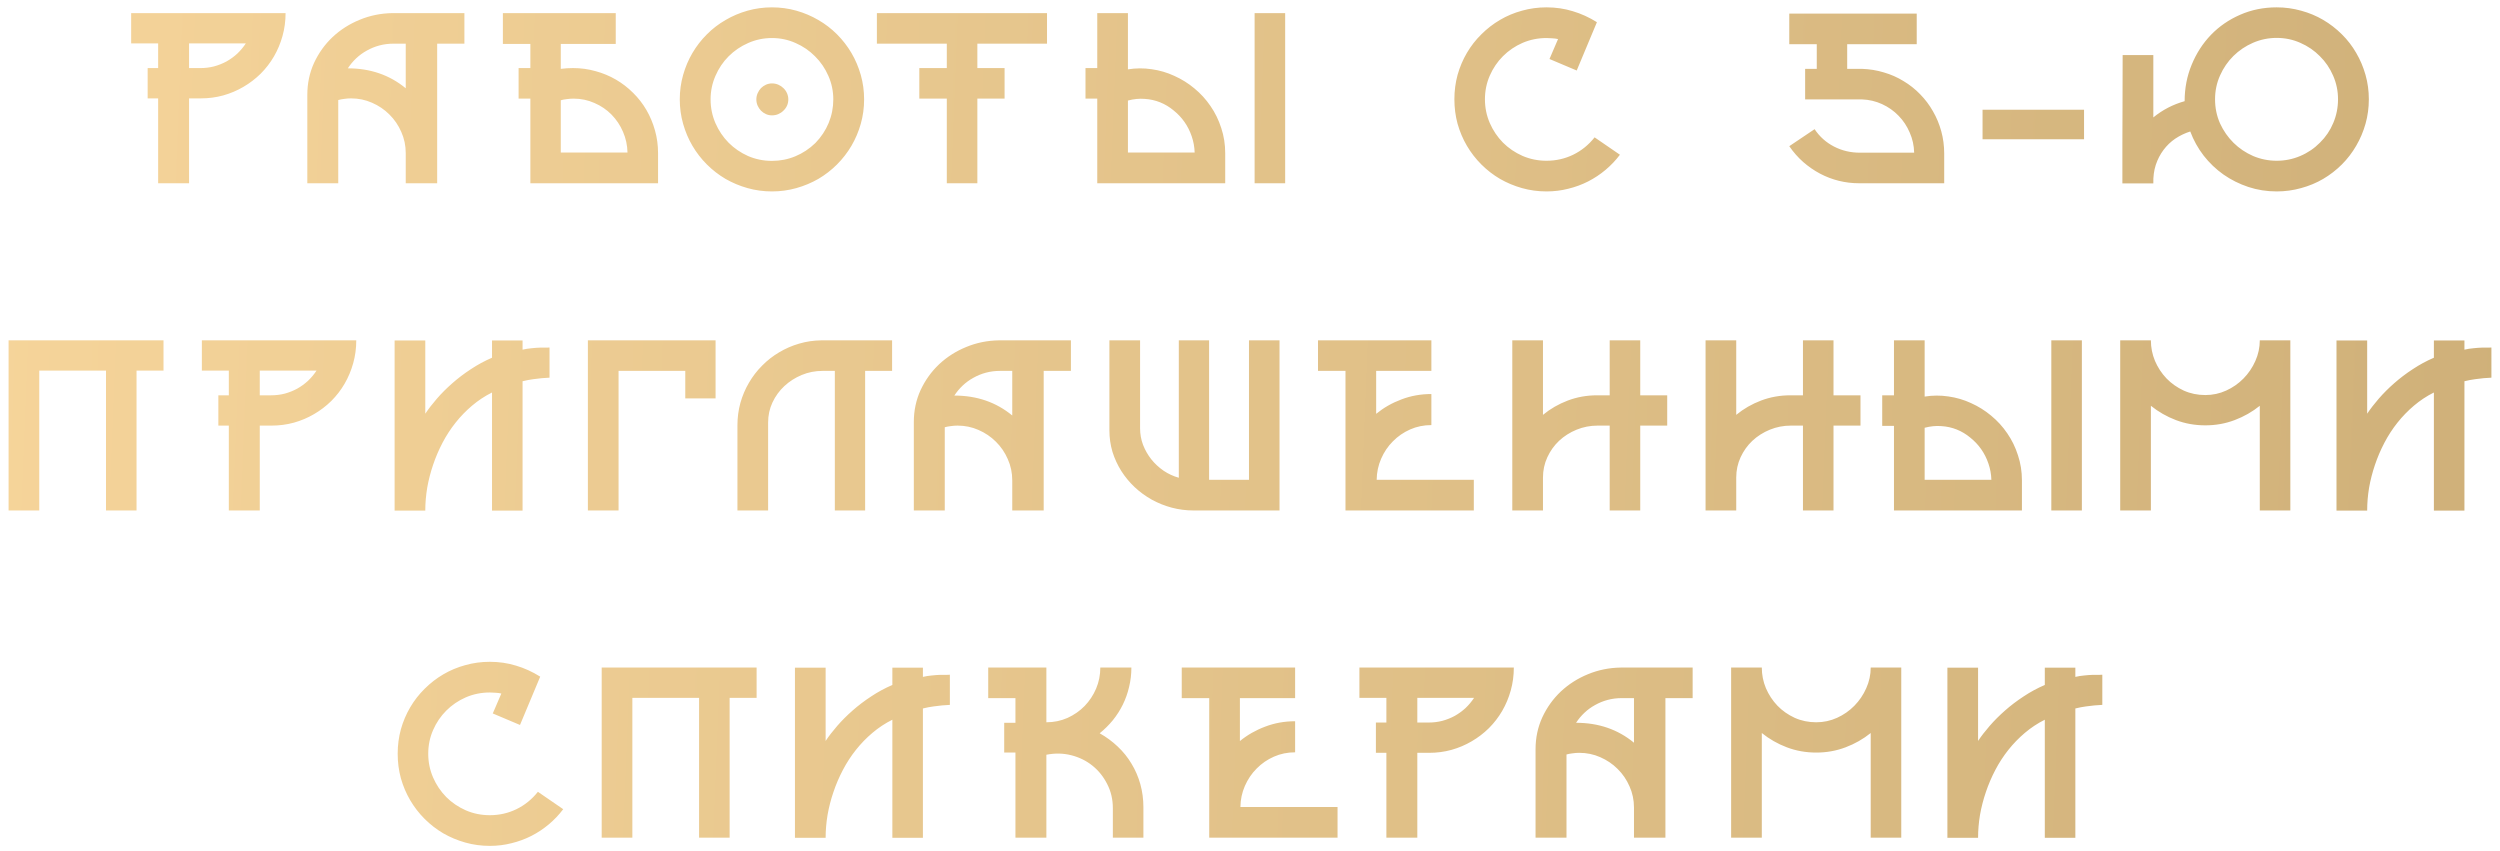 <?xml version="1.0" encoding="UTF-8"?> <svg xmlns="http://www.w3.org/2000/svg" width="191" height="65" viewBox="0 0 191 65" fill="none"> <path d="M21.818 1.002C21.818 1.607 21.74 2.19 21.584 2.75C21.428 3.31 21.21 3.831 20.93 4.312C20.65 4.794 20.311 5.234 19.914 5.631C19.517 6.021 19.078 6.357 18.596 6.637C18.12 6.917 17.606 7.135 17.053 7.291C16.506 7.441 15.936 7.516 15.344 7.516H14.445V14H12.082V7.516H11.281V5.201H12.082V3.316H10.021V1.002H21.818ZM15.324 5.201C15.676 5.201 16.018 5.159 16.35 5.074C16.688 4.983 17.007 4.856 17.307 4.693C17.606 4.524 17.88 4.326 18.127 4.098C18.374 3.863 18.592 3.603 18.781 3.316H14.445V5.201H15.324ZM35.48 1.002V3.336H33.4V14H30.998V11.695C30.998 11.122 30.884 10.582 30.656 10.074C30.435 9.566 30.132 9.124 29.748 8.746C29.37 8.368 28.928 8.069 28.42 7.848C27.919 7.626 27.385 7.516 26.818 7.516C26.649 7.516 26.477 7.529 26.301 7.555C26.131 7.574 25.979 7.604 25.842 7.643V14H23.479V7.242C23.479 6.37 23.651 5.556 23.996 4.801C24.348 4.046 24.82 3.388 25.412 2.828C26.011 2.268 26.701 1.829 27.482 1.51C28.27 1.184 29.104 1.015 29.982 1.002H35.48ZM30.998 3.336H30.061C29.689 3.336 29.331 3.382 28.986 3.473C28.648 3.564 28.329 3.694 28.029 3.863C27.73 4.026 27.456 4.225 27.209 4.459C26.968 4.687 26.756 4.941 26.574 5.221C28.293 5.221 29.768 5.729 30.998 6.744V3.336ZM43.781 5.201C44.374 5.201 44.947 5.279 45.5 5.436C46.053 5.585 46.571 5.8 47.053 6.08C47.535 6.36 47.974 6.699 48.371 7.096C48.768 7.486 49.107 7.923 49.387 8.404C49.667 8.886 49.885 9.407 50.041 9.967C50.197 10.52 50.275 11.096 50.275 11.695V14H40.52V7.535H39.621V5.201H40.52V3.355H38.42V1.002H47.043V3.355H42.844V5.26C43.156 5.221 43.469 5.201 43.781 5.201ZM47.941 11.656C47.928 11.096 47.815 10.569 47.6 10.074C47.385 9.573 47.092 9.133 46.721 8.756C46.35 8.378 45.913 8.082 45.412 7.867C44.917 7.646 44.387 7.535 43.82 7.535C43.658 7.535 43.482 7.548 43.293 7.574C43.111 7.594 42.961 7.623 42.844 7.662V11.656H47.941ZM58.977 0.562C59.621 0.562 60.243 0.647 60.842 0.816C61.441 0.986 62.001 1.223 62.522 1.529C63.042 1.829 63.518 2.193 63.947 2.623C64.377 3.053 64.745 3.528 65.051 4.049C65.357 4.57 65.594 5.13 65.764 5.729C65.933 6.327 66.018 6.949 66.018 7.594C66.018 8.238 65.933 8.86 65.764 9.459C65.594 10.058 65.357 10.618 65.051 11.139C64.745 11.659 64.377 12.135 63.947 12.565C63.518 12.994 63.042 13.362 62.522 13.668C62.001 13.967 61.441 14.202 60.842 14.371C60.243 14.54 59.621 14.625 58.977 14.625C58.332 14.625 57.71 14.54 57.111 14.371C56.512 14.202 55.953 13.967 55.432 13.668C54.911 13.362 54.435 12.994 54.006 12.565C53.576 12.135 53.208 11.659 52.902 11.139C52.596 10.618 52.359 10.058 52.19 9.459C52.02 8.86 51.935 8.238 51.935 7.594C51.935 6.949 52.02 6.327 52.19 5.729C52.359 5.13 52.596 4.57 52.902 4.049C53.208 3.528 53.576 3.053 54.006 2.623C54.435 2.193 54.911 1.829 55.432 1.529C55.953 1.223 56.512 0.986 57.111 0.816C57.71 0.647 58.332 0.562 58.977 0.562ZM62.297 10.924C62.74 10.468 63.078 9.957 63.312 9.391C63.547 8.818 63.664 8.219 63.664 7.594C63.664 6.956 63.537 6.354 63.283 5.787C63.036 5.221 62.697 4.726 62.268 4.303C61.844 3.873 61.35 3.535 60.783 3.287C60.217 3.033 59.615 2.906 58.977 2.906C58.339 2.906 57.733 3.033 57.16 3.287C56.594 3.535 56.096 3.873 55.666 4.303C55.243 4.726 54.908 5.224 54.66 5.797C54.413 6.363 54.289 6.962 54.289 7.594C54.289 8.232 54.413 8.837 54.66 9.41C54.908 9.977 55.243 10.475 55.666 10.904C56.089 11.328 56.584 11.666 57.15 11.92C57.723 12.167 58.332 12.291 58.977 12.291C59.608 12.291 60.204 12.174 60.764 11.94C61.33 11.705 61.841 11.367 62.297 10.924ZM58.977 6.373C59.152 6.373 59.315 6.406 59.465 6.471C59.615 6.536 59.745 6.624 59.855 6.734C59.973 6.845 60.064 6.975 60.129 7.125C60.194 7.275 60.227 7.431 60.227 7.594C60.227 7.763 60.194 7.923 60.129 8.072C60.064 8.215 59.973 8.342 59.855 8.453C59.745 8.564 59.615 8.652 59.465 8.717C59.315 8.782 59.152 8.814 58.977 8.814C58.82 8.814 58.667 8.782 58.518 8.717C58.374 8.652 58.247 8.564 58.137 8.453C58.033 8.342 57.948 8.215 57.883 8.072C57.818 7.923 57.785 7.763 57.785 7.594C57.785 7.431 57.818 7.275 57.883 7.125C57.948 6.975 58.033 6.845 58.137 6.734C58.247 6.624 58.374 6.536 58.518 6.471C58.667 6.406 58.82 6.373 58.977 6.373ZM74.67 3.336V5.201H76.75V7.535H74.67V14H72.336V7.535H70.236V5.201H72.336V3.336H66.994V1.002H79.992V3.336H74.67ZM98.186 1.002V14H95.852V1.002H98.186ZM86.174 5.299C86.779 5.201 87.385 5.198 87.99 5.289C88.596 5.374 89.172 5.543 89.719 5.797C90.272 6.044 90.783 6.363 91.252 6.754C91.727 7.145 92.137 7.594 92.482 8.102C92.834 8.609 93.107 9.169 93.303 9.781C93.505 10.387 93.606 11.025 93.606 11.695V14H83.83V7.535H82.932V5.201H83.83V1.002H86.174V5.299ZM91.272 11.656C91.258 11.227 91.184 10.813 91.047 10.416C90.91 10.012 90.725 9.645 90.49 9.312C90.256 8.98 89.979 8.688 89.66 8.434C89.348 8.173 89.006 7.968 88.635 7.818C88.264 7.669 87.87 7.581 87.453 7.555C87.037 7.522 86.61 7.564 86.174 7.682V11.656H86.252H91.272ZM123.762 11.822C123.443 12.245 123.078 12.63 122.668 12.975C122.258 13.32 121.812 13.616 121.33 13.863C120.855 14.104 120.35 14.29 119.816 14.42C119.283 14.557 118.729 14.625 118.156 14.625C117.505 14.625 116.88 14.54 116.281 14.371C115.682 14.202 115.122 13.967 114.602 13.668C114.081 13.362 113.605 12.994 113.176 12.565C112.746 12.135 112.378 11.659 112.072 11.139C111.766 10.618 111.529 10.058 111.359 9.459C111.197 8.86 111.115 8.235 111.115 7.584C111.115 6.939 111.197 6.318 111.359 5.719C111.529 5.12 111.766 4.56 112.072 4.039C112.378 3.518 112.746 3.046 113.176 2.623C113.605 2.193 114.081 1.826 114.602 1.52C115.122 1.214 115.682 0.979 116.281 0.816C116.88 0.647 117.505 0.562 118.156 0.562C118.859 0.562 119.527 0.66 120.158 0.855C120.796 1.044 121.411 1.324 122.004 1.695L120.461 5.387L118.381 4.508L119.035 2.984C118.885 2.952 118.736 2.932 118.586 2.926C118.443 2.913 118.299 2.906 118.156 2.906C117.505 2.906 116.893 3.03 116.32 3.277C115.754 3.525 115.256 3.863 114.826 4.293C114.403 4.716 114.068 5.211 113.82 5.777C113.573 6.344 113.449 6.946 113.449 7.584C113.449 8.222 113.573 8.827 113.82 9.4C114.068 9.967 114.403 10.465 114.826 10.895C115.249 11.318 115.747 11.656 116.32 11.91C116.893 12.158 117.505 12.281 118.156 12.281C118.879 12.281 119.556 12.128 120.188 11.822C120.819 11.516 121.366 11.074 121.828 10.494L123.762 11.822ZM142.014 14C141.499 14 140.992 13.938 140.49 13.815C139.989 13.691 139.51 13.508 139.055 13.268C138.599 13.027 138.169 12.73 137.766 12.379C137.368 12.027 137.014 11.624 136.701 11.168L138.635 9.869C139.019 10.442 139.514 10.885 140.119 11.197C140.725 11.51 141.385 11.666 142.102 11.666H146.242C146.229 11.119 146.115 10.605 145.9 10.123C145.692 9.635 145.409 9.208 145.051 8.844C144.693 8.473 144.273 8.176 143.791 7.955C143.309 7.734 142.795 7.613 142.248 7.594H137.912V5.26H138.801V3.375H136.701V1.041H146.438V3.375H141.125V5.26H142.248C142.834 5.279 143.394 5.37 143.928 5.533C144.468 5.689 144.969 5.911 145.432 6.197C145.9 6.477 146.324 6.812 146.701 7.203C147.085 7.594 147.411 8.027 147.678 8.502C147.951 8.971 148.163 9.479 148.312 10.025C148.462 10.572 148.537 11.142 148.537 11.734V14H142.014ZM159.221 10.641H151.467V8.385H159.221V10.641ZM173.938 0.562C174.582 0.562 175.204 0.647 175.803 0.816C176.408 0.979 176.971 1.214 177.492 1.52C178.013 1.826 178.488 2.193 178.918 2.623C179.348 3.046 179.712 3.518 180.012 4.039C180.318 4.56 180.555 5.12 180.725 5.719C180.894 6.318 180.979 6.939 180.979 7.584C180.979 8.235 180.894 8.86 180.725 9.459C180.555 10.058 180.318 10.618 180.012 11.139C179.712 11.659 179.348 12.135 178.918 12.565C178.488 12.994 178.013 13.362 177.492 13.668C176.971 13.974 176.408 14.208 175.803 14.371C175.204 14.54 174.582 14.625 173.938 14.625C173.182 14.625 172.46 14.511 171.77 14.283C171.086 14.055 170.454 13.74 169.875 13.336C169.302 12.932 168.798 12.45 168.361 11.891C167.925 11.324 167.583 10.709 167.336 10.045C166.926 10.175 166.545 10.357 166.193 10.592C165.848 10.826 165.549 11.113 165.295 11.451C165.041 11.79 164.842 12.174 164.699 12.604C164.562 13.033 164.501 13.502 164.514 14.01H162.15C162.15 13.99 162.15 13.958 162.15 13.912C162.15 13.867 162.15 13.749 162.15 13.56C162.15 13.365 162.15 13.069 162.15 12.672C162.15 12.268 162.15 11.708 162.15 10.992C162.157 10.27 162.16 9.358 162.16 8.258C162.16 7.158 162.163 5.807 162.17 4.205H164.514V8.971C165.21 8.398 166.008 7.984 166.906 7.73C166.906 6.741 167.085 5.813 167.443 4.947C167.801 4.075 168.293 3.313 168.918 2.662C169.549 2.011 170.292 1.5 171.145 1.129C172.004 0.751 172.935 0.562 173.938 0.562ZM177.248 10.895C177.691 10.458 178.029 9.957 178.264 9.391C178.505 8.818 178.625 8.215 178.625 7.584C178.625 6.952 178.501 6.354 178.254 5.787C178.007 5.214 177.668 4.716 177.238 4.293C176.815 3.863 176.32 3.525 175.754 3.277C175.188 3.023 174.582 2.896 173.938 2.896C173.306 2.896 172.704 3.02 172.131 3.268C171.564 3.515 171.066 3.85 170.637 4.273C170.207 4.697 169.865 5.195 169.611 5.768C169.357 6.334 169.23 6.939 169.23 7.584C169.23 8.242 169.357 8.857 169.611 9.43C169.872 9.996 170.217 10.491 170.646 10.914C171.076 11.337 171.574 11.672 172.141 11.92C172.714 12.161 173.312 12.281 173.938 12.281C174.569 12.281 175.168 12.161 175.734 11.92C176.307 11.679 176.812 11.337 177.248 10.895ZM12.492 28.316H10.432V39H8.098V28.316H3V39H0.656V26.002H12.492V28.316ZM27.219 26.002C27.219 26.607 27.141 27.19 26.984 27.75C26.828 28.31 26.61 28.831 26.33 29.312C26.05 29.794 25.712 30.234 25.314 30.631C24.917 31.021 24.478 31.357 23.996 31.637C23.521 31.917 23.006 32.135 22.453 32.291C21.906 32.441 21.337 32.516 20.744 32.516H19.846V39H17.482V32.516H16.682V30.201H17.482V28.316H15.422V26.002H27.219ZM20.725 30.201C21.076 30.201 21.418 30.159 21.75 30.074C22.088 29.983 22.408 29.856 22.707 29.693C23.006 29.524 23.28 29.326 23.527 29.098C23.775 28.863 23.993 28.603 24.182 28.316H19.846V30.201H20.725ZM41.984 28.854C41.802 28.86 41.603 28.873 41.389 28.893C41.2 28.912 40.982 28.938 40.734 28.971C40.487 29.003 40.217 29.055 39.924 29.127V39.01H37.59V29.986C37.043 30.26 36.535 30.595 36.066 30.992C35.604 31.383 35.184 31.816 34.807 32.291C34.429 32.766 34.097 33.277 33.81 33.824C33.524 34.371 33.283 34.934 33.088 35.514C32.893 36.087 32.743 36.669 32.639 37.262C32.541 37.854 32.492 38.437 32.492 39.01H30.148V26.012H32.492V31.607C32.74 31.236 33.036 30.852 33.381 30.455C33.732 30.051 34.123 29.661 34.553 29.283C34.989 28.899 35.461 28.541 35.969 28.209C36.477 27.87 37.017 27.578 37.59 27.33V26.012H39.924V26.715C40.139 26.663 40.363 26.627 40.598 26.607C40.832 26.581 41.047 26.565 41.242 26.559C41.444 26.552 41.613 26.552 41.75 26.559C41.887 26.559 41.965 26.555 41.984 26.549V28.854ZM54.67 26.002V30.436H52.355V28.336H47.258V39H44.914V26.002H54.67ZM68.156 26.002V28.336H66.096V39H63.781V28.336H62.844C62.284 28.336 61.753 28.44 61.252 28.648C60.751 28.857 60.308 29.14 59.924 29.498C59.546 29.85 59.243 30.266 59.016 30.748C58.794 31.223 58.684 31.734 58.684 32.281V39H56.34V32.496C56.34 31.904 56.415 31.334 56.565 30.787C56.721 30.234 56.939 29.719 57.219 29.244C57.499 28.762 57.834 28.326 58.225 27.936C58.615 27.538 59.048 27.2 59.523 26.92C59.999 26.634 60.507 26.412 61.047 26.256C61.594 26.093 62.163 26.009 62.756 26.002H68.156ZM81.818 26.002V28.336H79.738V39H77.336V36.695C77.336 36.122 77.222 35.582 76.994 35.074C76.773 34.566 76.47 34.124 76.086 33.746C75.708 33.368 75.266 33.069 74.758 32.848C74.257 32.626 73.723 32.516 73.156 32.516C72.987 32.516 72.814 32.529 72.639 32.555C72.469 32.574 72.316 32.603 72.18 32.643V39H69.816V32.242C69.816 31.37 69.989 30.556 70.334 29.801C70.686 29.046 71.158 28.388 71.75 27.828C72.349 27.268 73.039 26.829 73.82 26.51C74.608 26.184 75.441 26.015 76.32 26.002H81.818ZM77.336 28.336H76.398C76.027 28.336 75.669 28.381 75.324 28.473C74.986 28.564 74.667 28.694 74.367 28.863C74.068 29.026 73.794 29.225 73.547 29.459C73.306 29.687 73.094 29.941 72.912 30.221C74.631 30.221 76.106 30.729 77.336 31.744V28.336ZM97.756 26.002V39H91.193C90.62 39 90.064 38.928 89.523 38.785C88.983 38.642 88.472 38.437 87.99 38.17C87.515 37.903 87.079 37.584 86.682 37.213C86.291 36.842 85.953 36.432 85.666 35.982C85.38 35.527 85.155 35.038 84.992 34.518C84.836 33.99 84.758 33.443 84.758 32.877V26.002H87.102V32.721C87.102 33.157 87.176 33.577 87.326 33.98C87.482 34.384 87.694 34.755 87.961 35.094C88.228 35.426 88.54 35.715 88.898 35.963C89.257 36.204 89.644 36.383 90.061 36.5V26.002H92.375V36.656H95.422V26.002H97.756ZM112.6 36.656V39H102.795V28.336H100.695V26.002H109.357V28.336H105.139V31.617C105.712 31.148 106.356 30.781 107.072 30.514C107.788 30.24 108.55 30.104 109.357 30.104V32.477C108.778 32.477 108.238 32.587 107.736 32.809C107.235 33.03 106.796 33.333 106.418 33.717C106.04 34.094 105.741 34.537 105.52 35.045C105.298 35.553 105.184 36.09 105.178 36.656H112.6ZM127.375 32.516H125.314V39H122.98V32.516H122.062C121.496 32.516 120.959 32.62 120.451 32.828C119.943 33.036 119.497 33.32 119.113 33.678C118.736 34.036 118.436 34.456 118.215 34.938C117.993 35.419 117.883 35.934 117.883 36.48V39H115.539V26.002H117.883V31.695C118.443 31.233 119.074 30.869 119.777 30.602C120.48 30.335 121.229 30.201 122.023 30.201H122.98V26.002H125.314V30.201H127.375V32.516ZM142.141 32.516H140.08V39H137.746V32.516H136.828C136.262 32.516 135.725 32.62 135.217 32.828C134.709 33.036 134.263 33.32 133.879 33.678C133.501 34.036 133.202 34.456 132.98 34.938C132.759 35.419 132.648 35.934 132.648 36.48V39H130.305V26.002H132.648V31.695C133.208 31.233 133.84 30.869 134.543 30.602C135.246 30.335 135.995 30.201 136.789 30.201H137.746V26.002H140.08V30.201H142.141V32.516ZM159.055 26.002V39H156.721V26.002H159.055ZM147.043 30.299C147.648 30.201 148.254 30.198 148.859 30.289C149.465 30.374 150.041 30.543 150.588 30.797C151.141 31.044 151.652 31.363 152.121 31.754C152.596 32.145 153.007 32.594 153.352 33.102C153.703 33.609 153.977 34.169 154.172 34.781C154.374 35.387 154.475 36.025 154.475 36.695V39H144.699V32.535H143.801V30.201H144.699V26.002H147.043V30.299ZM152.141 36.656C152.128 36.227 152.053 35.813 151.916 35.416C151.779 35.012 151.594 34.645 151.359 34.312C151.125 33.98 150.848 33.688 150.529 33.434C150.217 33.173 149.875 32.968 149.504 32.818C149.133 32.669 148.739 32.581 148.322 32.555C147.906 32.522 147.479 32.565 147.043 32.682V36.656H147.121H152.141ZM174.982 26.002V39H172.648V31.002C172.076 31.464 171.434 31.829 170.725 32.096C170.021 32.363 169.276 32.496 168.488 32.496C167.694 32.496 166.945 32.363 166.242 32.096C165.539 31.829 164.901 31.464 164.328 31.002V39H161.984V26.002H164.328C164.328 26.549 164.432 27.073 164.641 27.574C164.855 28.076 165.148 28.521 165.52 28.912C165.891 29.296 166.33 29.605 166.838 29.84C167.346 30.068 167.896 30.182 168.488 30.182C169.048 30.182 169.579 30.068 170.08 29.84C170.581 29.612 171.021 29.306 171.398 28.922C171.783 28.531 172.085 28.085 172.307 27.584C172.535 27.076 172.648 26.549 172.648 26.002H174.982ZM190.344 28.854C190.161 28.86 189.963 28.873 189.748 28.893C189.559 28.912 189.341 28.938 189.094 28.971C188.846 29.003 188.576 29.055 188.283 29.127V39.01H185.949V29.986C185.402 30.26 184.895 30.595 184.426 30.992C183.964 31.383 183.544 31.816 183.166 32.291C182.788 32.766 182.456 33.277 182.17 33.824C181.883 34.371 181.643 34.934 181.447 35.514C181.252 36.087 181.102 36.669 180.998 37.262C180.9 37.854 180.852 38.437 180.852 39.01H178.508V26.012H180.852V31.607C181.099 31.236 181.395 30.852 181.74 30.455C182.092 30.051 182.482 29.661 182.912 29.283C183.348 28.899 183.82 28.541 184.328 28.209C184.836 27.87 185.376 27.578 185.949 27.33V26.012H188.283V26.715C188.498 26.663 188.723 26.627 188.957 26.607C189.191 26.581 189.406 26.565 189.602 26.559C189.803 26.552 189.973 26.552 190.109 26.559C190.246 26.559 190.324 26.555 190.344 26.549V28.854ZM43.029 61.822C42.71 62.245 42.346 62.63 41.935 62.975C41.525 63.32 41.079 63.616 40.598 63.863C40.122 64.104 39.618 64.29 39.084 64.42C38.55 64.557 37.997 64.625 37.424 64.625C36.773 64.625 36.148 64.54 35.549 64.371C34.95 64.202 34.39 63.967 33.869 63.668C33.348 63.362 32.873 62.994 32.443 62.565C32.014 62.135 31.646 61.66 31.34 61.139C31.034 60.618 30.796 60.058 30.627 59.459C30.464 58.86 30.383 58.235 30.383 57.584C30.383 56.94 30.464 56.318 30.627 55.719C30.796 55.12 31.034 54.56 31.34 54.039C31.646 53.518 32.014 53.046 32.443 52.623C32.873 52.193 33.348 51.825 33.869 51.52C34.39 51.214 34.95 50.979 35.549 50.816C36.148 50.647 36.773 50.562 37.424 50.562C38.127 50.562 38.794 50.66 39.426 50.855C40.064 51.044 40.679 51.324 41.272 51.695L39.728 55.387L37.648 54.508L38.303 52.984C38.153 52.952 38.003 52.932 37.853 52.926C37.71 52.913 37.567 52.906 37.424 52.906C36.773 52.906 36.161 53.03 35.588 53.277C35.022 53.525 34.523 53.863 34.094 54.293C33.671 54.716 33.335 55.211 33.088 55.777C32.84 56.344 32.717 56.946 32.717 57.584C32.717 58.222 32.84 58.828 33.088 59.4C33.335 59.967 33.671 60.465 34.094 60.895C34.517 61.318 35.015 61.656 35.588 61.91C36.161 62.158 36.773 62.281 37.424 62.281C38.147 62.281 38.824 62.128 39.455 61.822C40.087 61.516 40.633 61.074 41.096 60.494L43.029 61.822ZM57.805 53.316H55.744V64H53.41V53.316H48.312V64H45.969V51.002H57.805V53.316ZM72.57 53.853C72.388 53.86 72.189 53.873 71.975 53.893C71.786 53.912 71.568 53.938 71.32 53.971C71.073 54.003 70.803 54.055 70.51 54.127V64.01H68.176V54.986C67.629 55.26 67.121 55.595 66.652 55.992C66.19 56.383 65.77 56.816 65.393 57.291C65.015 57.766 64.683 58.277 64.397 58.824C64.11 59.371 63.869 59.934 63.674 60.514C63.478 61.087 63.329 61.669 63.225 62.262C63.127 62.854 63.078 63.437 63.078 64.01H60.734V51.012H63.078V56.607C63.325 56.236 63.622 55.852 63.967 55.455C64.318 55.051 64.709 54.661 65.139 54.283C65.575 53.899 66.047 53.541 66.555 53.209C67.062 52.87 67.603 52.578 68.176 52.33V51.012H70.51V51.715C70.725 51.663 70.949 51.627 71.184 51.607C71.418 51.581 71.633 51.565 71.828 51.559C72.03 51.552 72.199 51.552 72.336 51.559C72.473 51.559 72.551 51.555 72.57 51.549V53.853ZM84.016 56.022C84.523 56.308 84.982 56.647 85.393 57.037C85.809 57.428 86.161 57.864 86.447 58.346C86.74 58.828 86.965 59.348 87.121 59.908C87.277 60.468 87.356 61.057 87.356 61.676V64H85.022V61.744C85.022 61.074 84.878 60.462 84.592 59.908C84.312 59.348 83.938 58.88 83.469 58.502C83 58.124 82.46 57.857 81.848 57.701C81.236 57.545 80.601 57.532 79.943 57.662V64H77.58V57.496H76.721V55.221H77.58V53.336H75.5V51.002H79.943V55.182C80.516 55.182 81.053 55.071 81.555 54.85C82.056 54.622 82.492 54.319 82.863 53.941C83.234 53.557 83.527 53.115 83.742 52.613C83.957 52.105 84.064 51.568 84.064 51.002H86.438C86.438 51.516 86.379 52.011 86.262 52.486C86.151 52.962 85.992 53.411 85.783 53.834C85.575 54.257 85.321 54.654 85.022 55.025C84.722 55.39 84.387 55.722 84.016 56.022ZM102.189 61.656V64H92.385V53.336H90.285V51.002H98.947V53.336H94.728V56.617C95.301 56.148 95.946 55.781 96.662 55.514C97.378 55.24 98.14 55.103 98.947 55.103V57.477C98.368 57.477 97.828 57.587 97.326 57.809C96.825 58.03 96.385 58.333 96.008 58.717C95.63 59.094 95.331 59.537 95.109 60.045C94.888 60.553 94.774 61.09 94.768 61.656H102.189ZM115.656 51.002C115.656 51.607 115.578 52.19 115.422 52.75C115.266 53.31 115.048 53.831 114.768 54.312C114.488 54.794 114.149 55.234 113.752 55.631C113.355 56.022 112.915 56.357 112.434 56.637C111.958 56.917 111.444 57.135 110.891 57.291C110.344 57.441 109.774 57.516 109.182 57.516H108.283V64H105.92V57.516H105.119V55.201H105.92V53.316H103.859V51.002H115.656ZM109.162 55.201C109.514 55.201 109.855 55.159 110.188 55.074C110.526 54.983 110.845 54.856 111.145 54.693C111.444 54.524 111.717 54.325 111.965 54.098C112.212 53.863 112.43 53.603 112.619 53.316H108.283V55.201H109.162ZM129.318 51.002V53.336H127.238V64H124.836V61.695C124.836 61.122 124.722 60.582 124.494 60.074C124.273 59.566 123.97 59.124 123.586 58.746C123.208 58.368 122.766 58.069 122.258 57.848C121.757 57.626 121.223 57.516 120.656 57.516C120.487 57.516 120.314 57.529 120.139 57.555C119.969 57.574 119.816 57.603 119.68 57.643V64H117.316V57.242C117.316 56.37 117.489 55.556 117.834 54.801C118.186 54.046 118.658 53.388 119.25 52.828C119.849 52.268 120.539 51.829 121.32 51.51C122.108 51.184 122.941 51.015 123.82 51.002H129.318ZM124.836 53.336H123.898C123.527 53.336 123.169 53.382 122.824 53.473C122.486 53.564 122.167 53.694 121.867 53.863C121.568 54.026 121.294 54.225 121.047 54.459C120.806 54.687 120.594 54.941 120.412 55.221C122.131 55.221 123.605 55.728 124.836 56.744V53.336ZM145.256 51.002V64H142.922V56.002C142.349 56.464 141.708 56.829 140.998 57.096C140.295 57.363 139.549 57.496 138.762 57.496C137.967 57.496 137.219 57.363 136.516 57.096C135.812 56.829 135.174 56.464 134.602 56.002V64H132.258V51.002H134.602C134.602 51.549 134.706 52.073 134.914 52.574C135.129 53.075 135.422 53.522 135.793 53.912C136.164 54.296 136.604 54.605 137.111 54.84C137.619 55.068 138.169 55.182 138.762 55.182C139.322 55.182 139.852 55.068 140.354 54.84C140.855 54.612 141.294 54.306 141.672 53.922C142.056 53.531 142.359 53.085 142.58 52.584C142.808 52.076 142.922 51.549 142.922 51.002H145.256ZM160.617 53.853C160.435 53.86 160.236 53.873 160.021 53.893C159.833 53.912 159.615 53.938 159.367 53.971C159.12 54.003 158.85 54.055 158.557 54.127V64.01H156.223V54.986C155.676 55.26 155.168 55.595 154.699 55.992C154.237 56.383 153.817 56.816 153.439 57.291C153.062 57.766 152.73 58.277 152.443 58.824C152.157 59.371 151.916 59.934 151.721 60.514C151.525 61.087 151.376 61.669 151.271 62.262C151.174 62.854 151.125 63.437 151.125 64.01H148.781V51.012H151.125V56.607C151.372 56.236 151.669 55.852 152.014 55.455C152.365 55.051 152.756 54.661 153.186 54.283C153.622 53.899 154.094 53.541 154.602 53.209C155.109 52.87 155.65 52.578 156.223 52.33V51.012H158.557V51.715C158.771 51.663 158.996 51.627 159.23 51.607C159.465 51.581 159.68 51.565 159.875 51.559C160.077 51.552 160.246 51.552 160.383 51.559C160.52 51.559 160.598 51.555 160.617 51.549V53.853Z" fill="url(#paint0_linear_2967_895)"></path> <defs> <linearGradient id="paint0_linear_2967_895" x1="-49" y1="25.3" x2="257.546" y2="37.653" gradientUnits="userSpaceOnUse"> <stop stop-color="#FFDDA2"></stop> <stop offset="1" stop-color="#C2A46E"></stop> <stop offset="1" stop-color="#E0BD7F"></stop> </linearGradient> </defs> </svg> 
